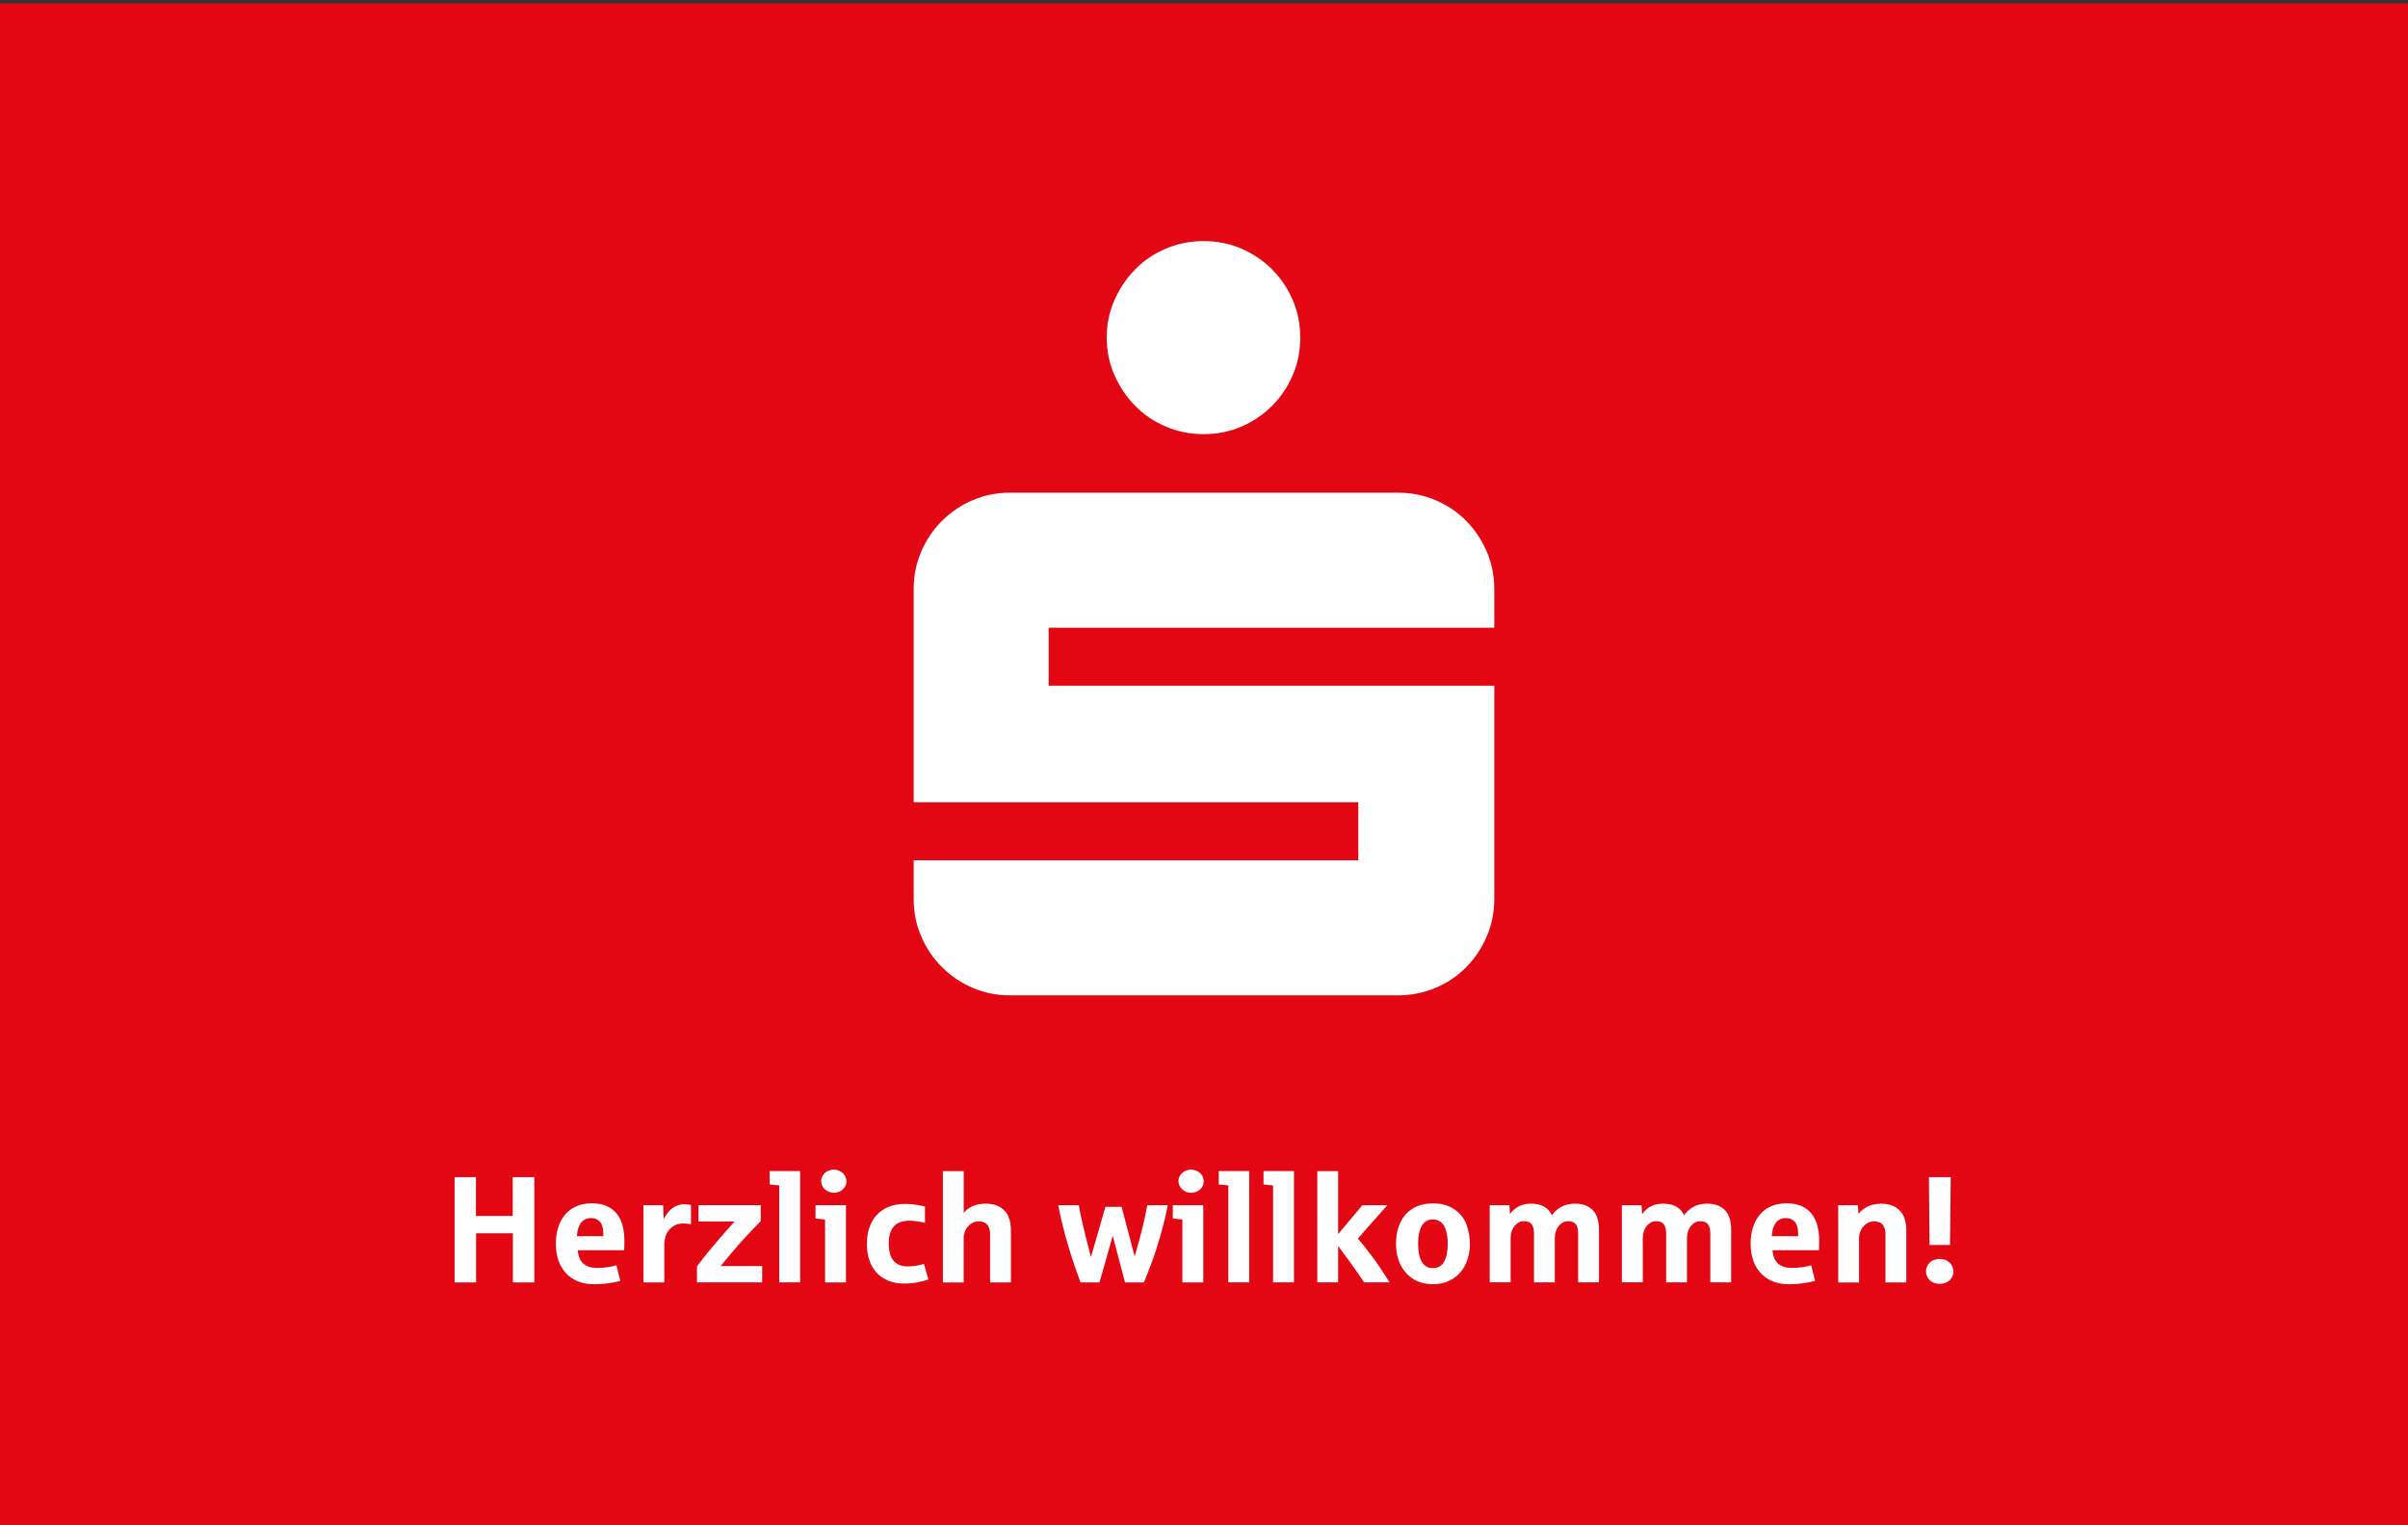 <?xml version="1.0" encoding="UTF-8"?>
<svg id="Ebene_1" xmlns="http://www.w3.org/2000/svg" version="1.1" viewBox="0 0 600 380">
  <rect x="0" y="0" width="600" height="380" fill="#333333" stroke="none"/>
  <!-- Generator: Adobe Illustrator 30.0.0, SVG Export Plug-In . SVG Version: 2.1.1 Build 123)  -->
  <defs>
    <style>
      .st0 {
        fill: #fff;
      }

      .st1 {
        fill: #e30613;
      }
    </style>
  </defs>
  <rect class="st1" y=".85" width="601" height="380"/>
  <g>
    <path class="st0" d="M113.27,319.48v-26.21h5.32v9.65h9.17v-9.65h5.38v26.21h-5.34v-12.23h-9.17v12.23h-5.36ZM148.03,319.94c-1.51,0-2.86-.24-4.04-.73-1.19-.49-2.18-1.17-2.99-2.05-.81-.88-1.43-1.94-1.86-3.18-.43-1.23-.64-2.61-.64-4.12s.19-2.79.57-4.02c.38-1.23.94-2.29,1.69-3.19.74-.9,1.67-1.6,2.79-2.11,1.12-.51,2.41-.76,3.89-.76,2.66,0,4.69.8,6.07,2.39,1.38,1.6,2.07,3.9,2.07,6.93,0,1.02-.02,1.81-.07,2.38h-11.57c.15,1.52.62,2.64,1.43,3.34.8.71,1.95,1.06,3.43,1.06.79,0,1.63-.06,2.52-.18.9-.12,1.65-.28,2.27-.48l.98,3.89c-.95.25-1.96.45-3.06.6-1.09.15-2.25.23-3.46.23ZM143.75,307.97h6.58v-.55c0-1.35-.26-2.35-.79-2.99-.53-.64-1.28-.97-2.27-.97-1.04,0-1.87.38-2.48,1.15-.61.77-.95,1.89-1.04,3.36ZM160.33,319.48v-19.23h4.9l.15,3.46c.61-1.23,1.36-2.15,2.23-2.77.87-.62,1.83-.93,2.87-.93.38,0,.73.03,1.04.08s.53.11.65.16v4.75c-.2-.05-.47-.09-.83-.14-.36-.04-.75-.06-1.18-.06-1.08,0-2.01.32-2.78.96-.77.64-1.28,1.34-1.51,2.11-.23.77-.35,1.43-.35,2v9.61h-5.19ZM173.66,319.48v-3.96c.38-.54.89-1.22,1.53-2.03.64-.81,1.28-1.6,1.92-2.36.64-.76,1.18-1.4,1.61-1.92.66-.79,1.44-1.68,2.34-2.69.9-1.01,1.56-1.74,1.99-2.21h-9.01v-4.07h15.51v3.96c-2.55,2.66-4.23,4.44-5.03,5.34-1.28,1.44-2.92,3.39-4.94,5.86h10.33v4.07h-16.26ZM194.16,319.48v-24.15c-1.49-.16-2.28-.25-2.38-.26v-3.32h7.59v27.72h-5.21ZM205.58,319.48v-15.66c-1.49-.16-2.28-.25-2.38-.26v-3.31h7.59v19.23h-5.21ZM207.74,297.15c-.43,0-.83-.08-1.21-.23-.37-.15-.71-.36-.99-.62-.29-.26-.52-.56-.68-.91s-.25-.72-.25-1.11c0-.61.17-1.15.52-1.61.34-.46.76-.79,1.24-.99.48-.2.94-.3,1.37-.3.59,0,1.15.15,1.69.46.53.31.91.69,1.14,1.15.23.46.34.89.34,1.3,0,.61-.19,1.16-.56,1.63-.37.47-.8.8-1.27.98-.47.18-.92.27-1.34.27ZM225.34,319.77c-1.49,0-2.81-.23-3.97-.7-1.16-.47-2.14-1.13-2.93-1.98-.79-.85-1.4-1.89-1.81-3.1-.42-1.22-.63-2.58-.63-4.09s.21-2.9.64-4.13c.42-1.23,1.04-2.27,1.86-3.14.82-.87,1.82-1.53,3-2,1.18-.47,2.54-.7,4.08-.7,1.01,0,2,.08,2.97.25.98.17,1.62.31,1.92.43v4.07c-.23-.1-.76-.22-1.57-.36s-1.55-.21-2.21-.21c-.85,0-1.6.11-2.25.32-.65.22-1.2.55-1.64,1.01s-.78,1.05-1,1.78c-.23.72-.34,1.6-.34,2.63,0,1.92.4,3.34,1.2,4.26.8.93,1.96,1.39,3.48,1.39.72,0,1.45-.06,2.16-.18.72-.12,1.35-.28,1.91-.46l1.12,3.89c-.8.28-1.69.52-2.68.72-.99.2-2.1.29-3.32.29ZM234.94,319.48v-27.72h5.19v10.44c.48-.66,1.18-1.22,2.11-1.67.93-.45,2.04-.67,3.32-.67,1.5,0,2.74.31,3.74.94.99.63,1.68,1.45,2.04,2.46.37,1.01.55,2.02.55,3.01v13.21h-5.19v-11.95c0-.86-.15-1.54-.44-2.04-.29-.5-.67-.83-1.11-.99-.45-.16-.89-.24-1.32-.24-.71,0-1.38.24-2.01.71-.63.47-1.07,1.03-1.32,1.68-.25.64-.38,1.24-.38,1.8v11.05h-5.19ZM269.25,319.48c-.52-1.36-1.03-2.81-1.56-4.34-.52-1.53-1.03-3.11-1.51-4.74-.49-1.63-.94-3.3-1.37-5.01-.43-1.71-.81-3.42-1.14-5.14h5.14c.27,1.95,1.28,6.26,3.02,12.93l3.61-12.52h4.03l3.26,12.38c.59-2.06,1.16-4.15,1.71-6.26s1.03-4.29,1.42-6.52h5.12c-.45,2.32-1.05,4.77-1.78,7.35-.73,2.58-1.47,4.87-2.22,6.88-.75,2.01-1.4,3.67-1.95,5h-4.71l-3.06-11.62-3.3,11.62h-4.71ZM294.61,319.48v-15.66c-1.49-.16-2.28-.25-2.38-.26v-3.31h7.59v19.23h-5.21ZM296.77,297.15c-.43,0-.83-.08-1.21-.23-.37-.15-.71-.36-.99-.62-.29-.26-.52-.56-.68-.91s-.25-.72-.25-1.11c0-.61.17-1.15.52-1.61.34-.46.76-.79,1.24-.99.48-.2.94-.3,1.37-.3.59,0,1.15.15,1.69.46.53.31.91.69,1.14,1.15.23.46.34.89.34,1.3,0,.61-.19,1.16-.56,1.63-.37.47-.8.8-1.27.98-.47.18-.92.27-1.34.27ZM306.05,319.48v-24.15c-1.49-.16-2.28-.25-2.38-.26v-3.32h7.59v27.72h-5.21ZM317.21,319.48v-24.15c-1.49-.16-2.28-.25-2.38-.26v-3.32h7.59v27.72h-5.21ZM328.23,319.48v-27.72h5.19v15.69l6.04-7.2h6.22l-7.35,8.32c1.02,1.14,2.22,2.65,3.61,4.51,1.39,1.87,2.82,4,4.31,6.39h-6.37c-1.02-1.63-3.17-4.65-6.46-9.06v9.06h-5.19ZM357.03,319.94c-1.47,0-2.78-.26-3.91-.78-1.14-.52-2.1-1.24-2.88-2.15-.79-.91-1.38-1.98-1.79-3.2-.41-1.23-.61-2.54-.61-3.94s.19-2.81.58-4.04c.39-1.23.97-2.3,1.74-3.19.77-.89,1.73-1.59,2.88-2.09,1.15-.5,2.48-.76,3.99-.76,2.2,0,4.03.53,5.5,1.59,1.47,1.06,2.45,2.38,2.96,3.94s.76,3.08.76,4.54-.2,2.71-.61,3.94c-.41,1.23-1,2.3-1.79,3.2-.79.91-1.75,1.62-2.89,2.15-1.14.52-2.45.78-3.92.78ZM357.03,315.92c1.26,0,2.2-.54,2.8-1.61.6-1.07.9-2.56.9-4.45,0-1.44-.17-2.62-.5-3.56-.33-.94-.79-1.59-1.37-1.96-.58-.37-1.19-.55-1.83-.55s-1.17.14-1.64.41-.85.68-1.15,1.21c-.3.53-.52,1.17-.67,1.92-.15.75-.22,1.6-.22,2.54s.07,1.79.22,2.54c.15.75.37,1.38.67,1.91.3.52.68.92,1.15,1.2.47.28,1.01.41,1.64.41ZM371.19,319.48v-19.23h4.9l.15,2.21c.52-.76,1.21-1.38,2.08-1.87.87-.48,1.92-.73,3.13-.73,1.33,0,2.42.25,3.29.74.87.49,1.51,1.2,1.94,2.14.48-.64,1.03-1.18,1.65-1.64.62-.45,1.28-.77,1.99-.96.71-.18,1.4-.28,2.07-.28,1.5,0,2.72.32,3.66.95.94.63,1.57,1.44,1.89,2.42.32.98.48,1.97.48,2.97v13.28h-5.19v-12.14c0-1.08-.2-1.87-.59-2.36s-1.03-.74-1.9-.74c-.49,0-.94.11-1.35.34-.41.23-.76.53-1.06.91-.29.38-.52.83-.68,1.34-.16.51-.24,1.04-.24,1.59v11.05h-5.19v-12.14c0-1.08-.2-1.87-.59-2.36-.39-.49-1.03-.74-1.9-.74-.49,0-.94.11-1.35.34-.41.23-.76.53-1.06.91-.29.38-.52.83-.68,1.34-.16.51-.24,1.04-.24,1.59v11.05h-5.19ZM404.12,319.48v-19.23h4.9l.15,2.21c.52-.76,1.21-1.38,2.08-1.87.87-.48,1.92-.73,3.13-.73,1.33,0,2.42.25,3.29.74.87.49,1.51,1.2,1.94,2.14.48-.64,1.03-1.18,1.65-1.64.62-.45,1.28-.77,1.99-.96.71-.18,1.4-.28,2.07-.28,1.5,0,2.72.32,3.66.95.94.63,1.57,1.44,1.89,2.42.32.98.48,1.97.48,2.97v13.28h-5.19v-12.14c0-1.08-.2-1.87-.59-2.36-.39-.49-1.03-.74-1.9-.74-.49,0-.94.11-1.35.34-.41.23-.76.53-1.06.91-.29.38-.52.83-.68,1.34-.16.51-.24,1.04-.24,1.59v11.05h-5.19v-12.14c0-1.08-.2-1.87-.59-2.36-.39-.49-1.03-.74-1.9-.74-.49,0-.94.11-1.35.34-.41.23-.76.53-1.06.91-.29.38-.52.83-.68,1.34-.16.51-.24,1.04-.24,1.59v11.05h-5.19ZM445.73,319.94c-1.51,0-2.86-.24-4.04-.73-1.19-.49-2.18-1.17-2.99-2.05-.81-.88-1.43-1.94-1.86-3.18-.43-1.23-.64-2.61-.64-4.12s.19-2.79.57-4.02c.38-1.23.94-2.29,1.69-3.19.74-.9,1.67-1.6,2.79-2.11,1.12-.51,2.41-.76,3.89-.76,2.66,0,4.69.8,6.07,2.39,1.38,1.6,2.07,3.9,2.07,6.93,0,1.02-.02,1.81-.07,2.38h-11.57c.15,1.52.62,2.64,1.43,3.34.8.71,1.95,1.06,3.43,1.06.79,0,1.63-.06,2.52-.18.9-.12,1.65-.28,2.27-.48l.98,3.89c-.95.25-1.96.45-3.06.6-1.09.15-2.25.23-3.46.23ZM441.46,307.97h6.58v-.55c0-1.35-.26-2.35-.79-2.99-.53-.64-1.28-.97-2.27-.97-1.04,0-1.87.38-2.48,1.15-.61.77-.95,1.89-1.04,3.36ZM458.03,319.48v-19.23h4.9l.15,2.21c.36-.53.86-1,1.5-1.43s1.33-.72,2.06-.9c.73-.18,1.4-.27,2.02-.27,1.5,0,2.74.31,3.74.94.99.63,1.68,1.45,2.04,2.46.37,1.01.55,2.02.55,3.01v13.21h-5.19v-11.95c0-.86-.15-1.54-.44-2.04-.29-.5-.67-.83-1.11-.99-.45-.16-.89-.24-1.32-.24-.71,0-1.38.24-2.01.71-.63.47-1.07,1.03-1.32,1.68-.25.64-.38,1.24-.38,1.8v11.05h-5.19ZM483.3,319.85c-.5,0-.96-.08-1.38-.24-.42-.16-.77-.38-1.07-.65-.29-.28-.53-.6-.69-.98-.17-.37-.25-.78-.25-1.21,0-.66.18-1.25.53-1.76.36-.51.79-.87,1.31-1.07.52-.2,1.03-.3,1.55-.3.76,0,1.41.17,1.95.51.54.34.92.75,1.14,1.23s.33.95.33,1.39c0,.66-.18,1.24-.55,1.74-.37.5-.81.84-1.33,1.04-.52.2-1.03.29-1.55.29ZM480.78,310.16l-.15-16.89h5.43l-.17,16.89h-5.12Z"/>
    <path class="st0" d="M227.66,223.92v-9.6h110.78v-14.45h-110.78v-53.08c0-3.32.62-6.44,1.87-9.35,1.25-2.91,2.97-5.46,5.17-7.66s4.75-3.93,7.66-5.17c2.91-1.25,6.02-1.87,9.35-1.87h96.57c3.32,0,6.46.62,9.41,1.87,2.95,1.25,5.5,2.97,7.66,5.17,2.16,2.2,3.86,4.76,5.11,7.66,1.25,2.91,1.87,6.02,1.87,9.35v9.6h-111.03v14.45h111.03v53.08c0,3.32-.62,6.44-1.87,9.35-1.25,2.91-2.95,5.46-5.11,7.66-2.16,2.2-4.72,3.93-7.66,5.17-2.95,1.25-6.09,1.87-9.41,1.87h-96.57c-3.32,0-6.44-.62-9.35-1.87-2.91-1.25-5.46-2.97-7.66-5.17-2.2-2.2-3.93-4.75-5.17-7.66-1.25-2.91-1.87-6.02-1.87-9.35ZM275.76,84.11c0-3.32.64-6.44,1.93-9.35,1.29-2.91,3.01-5.46,5.17-7.66,2.16-2.2,4.71-3.93,7.66-5.17,2.95-1.25,6.08-1.87,9.41-1.87s6.44.62,9.35,1.87c2.91,1.25,5.46,2.97,7.66,5.17,2.2,2.2,3.93,4.76,5.17,7.66,1.25,2.91,1.87,6.02,1.87,9.35s-.62,6.44-1.87,9.35c-1.25,2.91-2.97,5.46-5.17,7.66s-4.76,3.93-7.66,5.17c-2.91,1.25-6.02,1.87-9.35,1.87s-6.46-.62-9.41-1.87c-2.95-1.25-5.5-2.97-7.66-5.17-2.16-2.2-3.88-4.75-5.17-7.66-1.29-2.91-1.93-6.02-1.93-9.35Z"/>
  </g>
</svg>